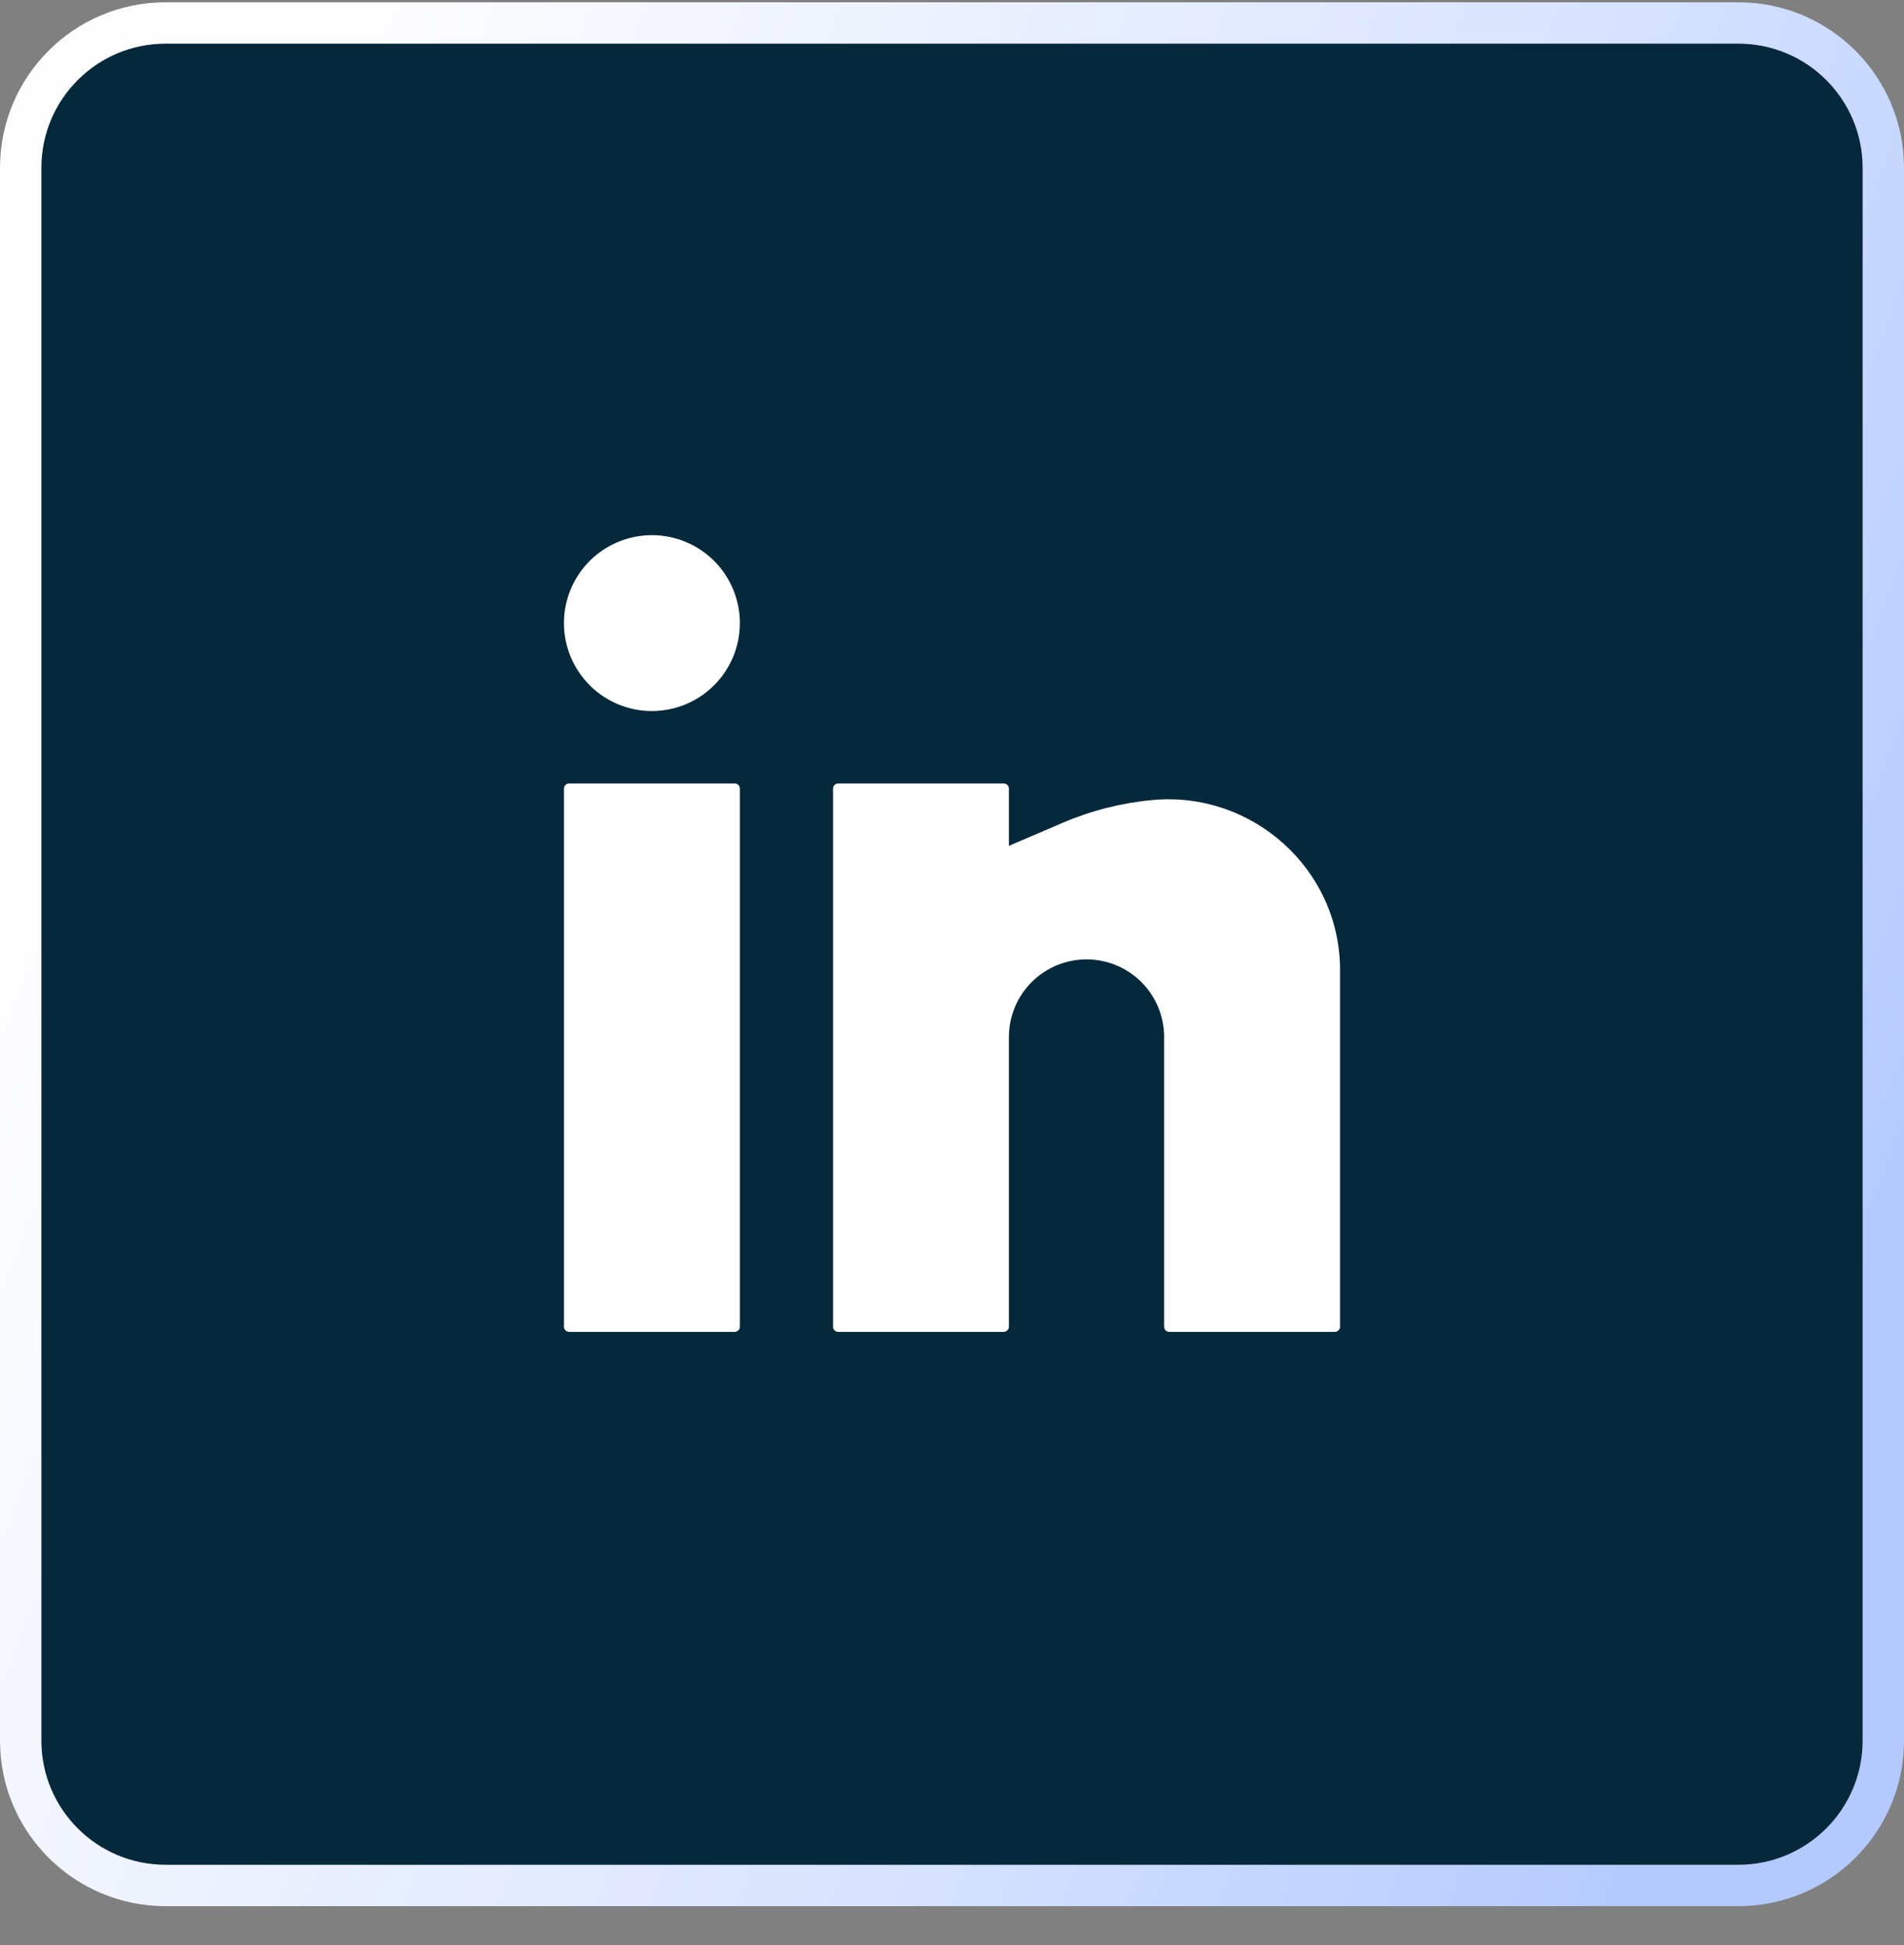 <svg width="46" height="47" viewBox="0 0 46 47" fill="none" xmlns="http://www.w3.org/2000/svg">
<rect x="0" y="0" width="46" height="47" fill="#808080" stroke="none"/>
<path d="M0.5 4.055C0.5 2.122 2.067 0.555 4 0.555H42C43.933 0.555 45.5 2.122 45.5 4.055V42.055C45.5 43.988 43.933 45.555 42 45.555H4C2.067 45.555 0.5 43.988 0.5 42.055V4.055Z" fill="#05283B"/>
<path d="M0.5 4.055C0.5 2.122 2.067 0.555 4 0.555H42C43.933 0.555 45.5 2.122 45.5 4.055V42.055C45.5 43.988 43.933 45.555 42 45.555H4C2.067 45.555 0.5 43.988 0.5 42.055V4.055Z" stroke="url(#paint0_linear_1417_5322)"/>
<path d="M15.75 12.93C15.186 12.93 14.646 13.154 14.247 13.552C13.849 13.951 13.625 14.491 13.625 15.055C13.625 15.618 13.849 16.159 14.247 16.557C14.646 16.956 15.186 17.18 15.75 17.18C16.314 17.18 16.854 16.956 17.253 16.557C17.651 16.159 17.875 15.618 17.875 15.055C17.875 14.491 17.651 13.951 17.253 13.552C16.854 13.154 16.314 12.93 15.75 12.93ZM13.75 18.93C13.717 18.93 13.685 18.943 13.662 18.966C13.638 18.99 13.625 19.021 13.625 19.055V32.055C13.625 32.124 13.681 32.18 13.75 32.18H17.75C17.783 32.18 17.815 32.166 17.838 32.143C17.862 32.12 17.875 32.088 17.875 32.055V19.055C17.875 19.021 17.862 18.99 17.838 18.966C17.815 18.943 17.783 18.93 17.75 18.93H13.75ZM20.25 18.93C20.217 18.93 20.185 18.943 20.162 18.966C20.138 18.99 20.125 19.021 20.125 19.055V32.055C20.125 32.124 20.181 32.18 20.25 32.18H24.25C24.283 32.18 24.315 32.166 24.338 32.143C24.362 32.12 24.375 32.088 24.375 32.055V25.055C24.375 24.557 24.573 24.081 24.924 23.729C25.276 23.377 25.753 23.18 26.25 23.18C26.747 23.18 27.224 23.377 27.576 23.729C27.927 24.081 28.125 24.557 28.125 25.055V32.055C28.125 32.124 28.181 32.18 28.25 32.18H32.25C32.283 32.18 32.315 32.166 32.338 32.143C32.362 32.12 32.375 32.088 32.375 32.055V23.435C32.375 21.008 30.265 19.11 27.85 19.329C27.103 19.397 26.371 19.582 25.681 19.877L24.375 20.437V19.055C24.375 19.021 24.362 18.99 24.338 18.966C24.315 18.943 24.283 18.93 24.25 18.93H20.25Z" fill="white"/>
<defs>
<linearGradient id="paint0_linear_1417_5322" x1="4.423" y1="12.194" x2="46.253" y2="28.243" gradientUnits="userSpaceOnUse">
<stop stop-color="#FDFDFE"/>
<stop offset="0.59" stop-color="#DAE5FF"/>
<stop offset="1" stop-color="#B4CAFF"/>
</linearGradient>
</defs>
</svg>
